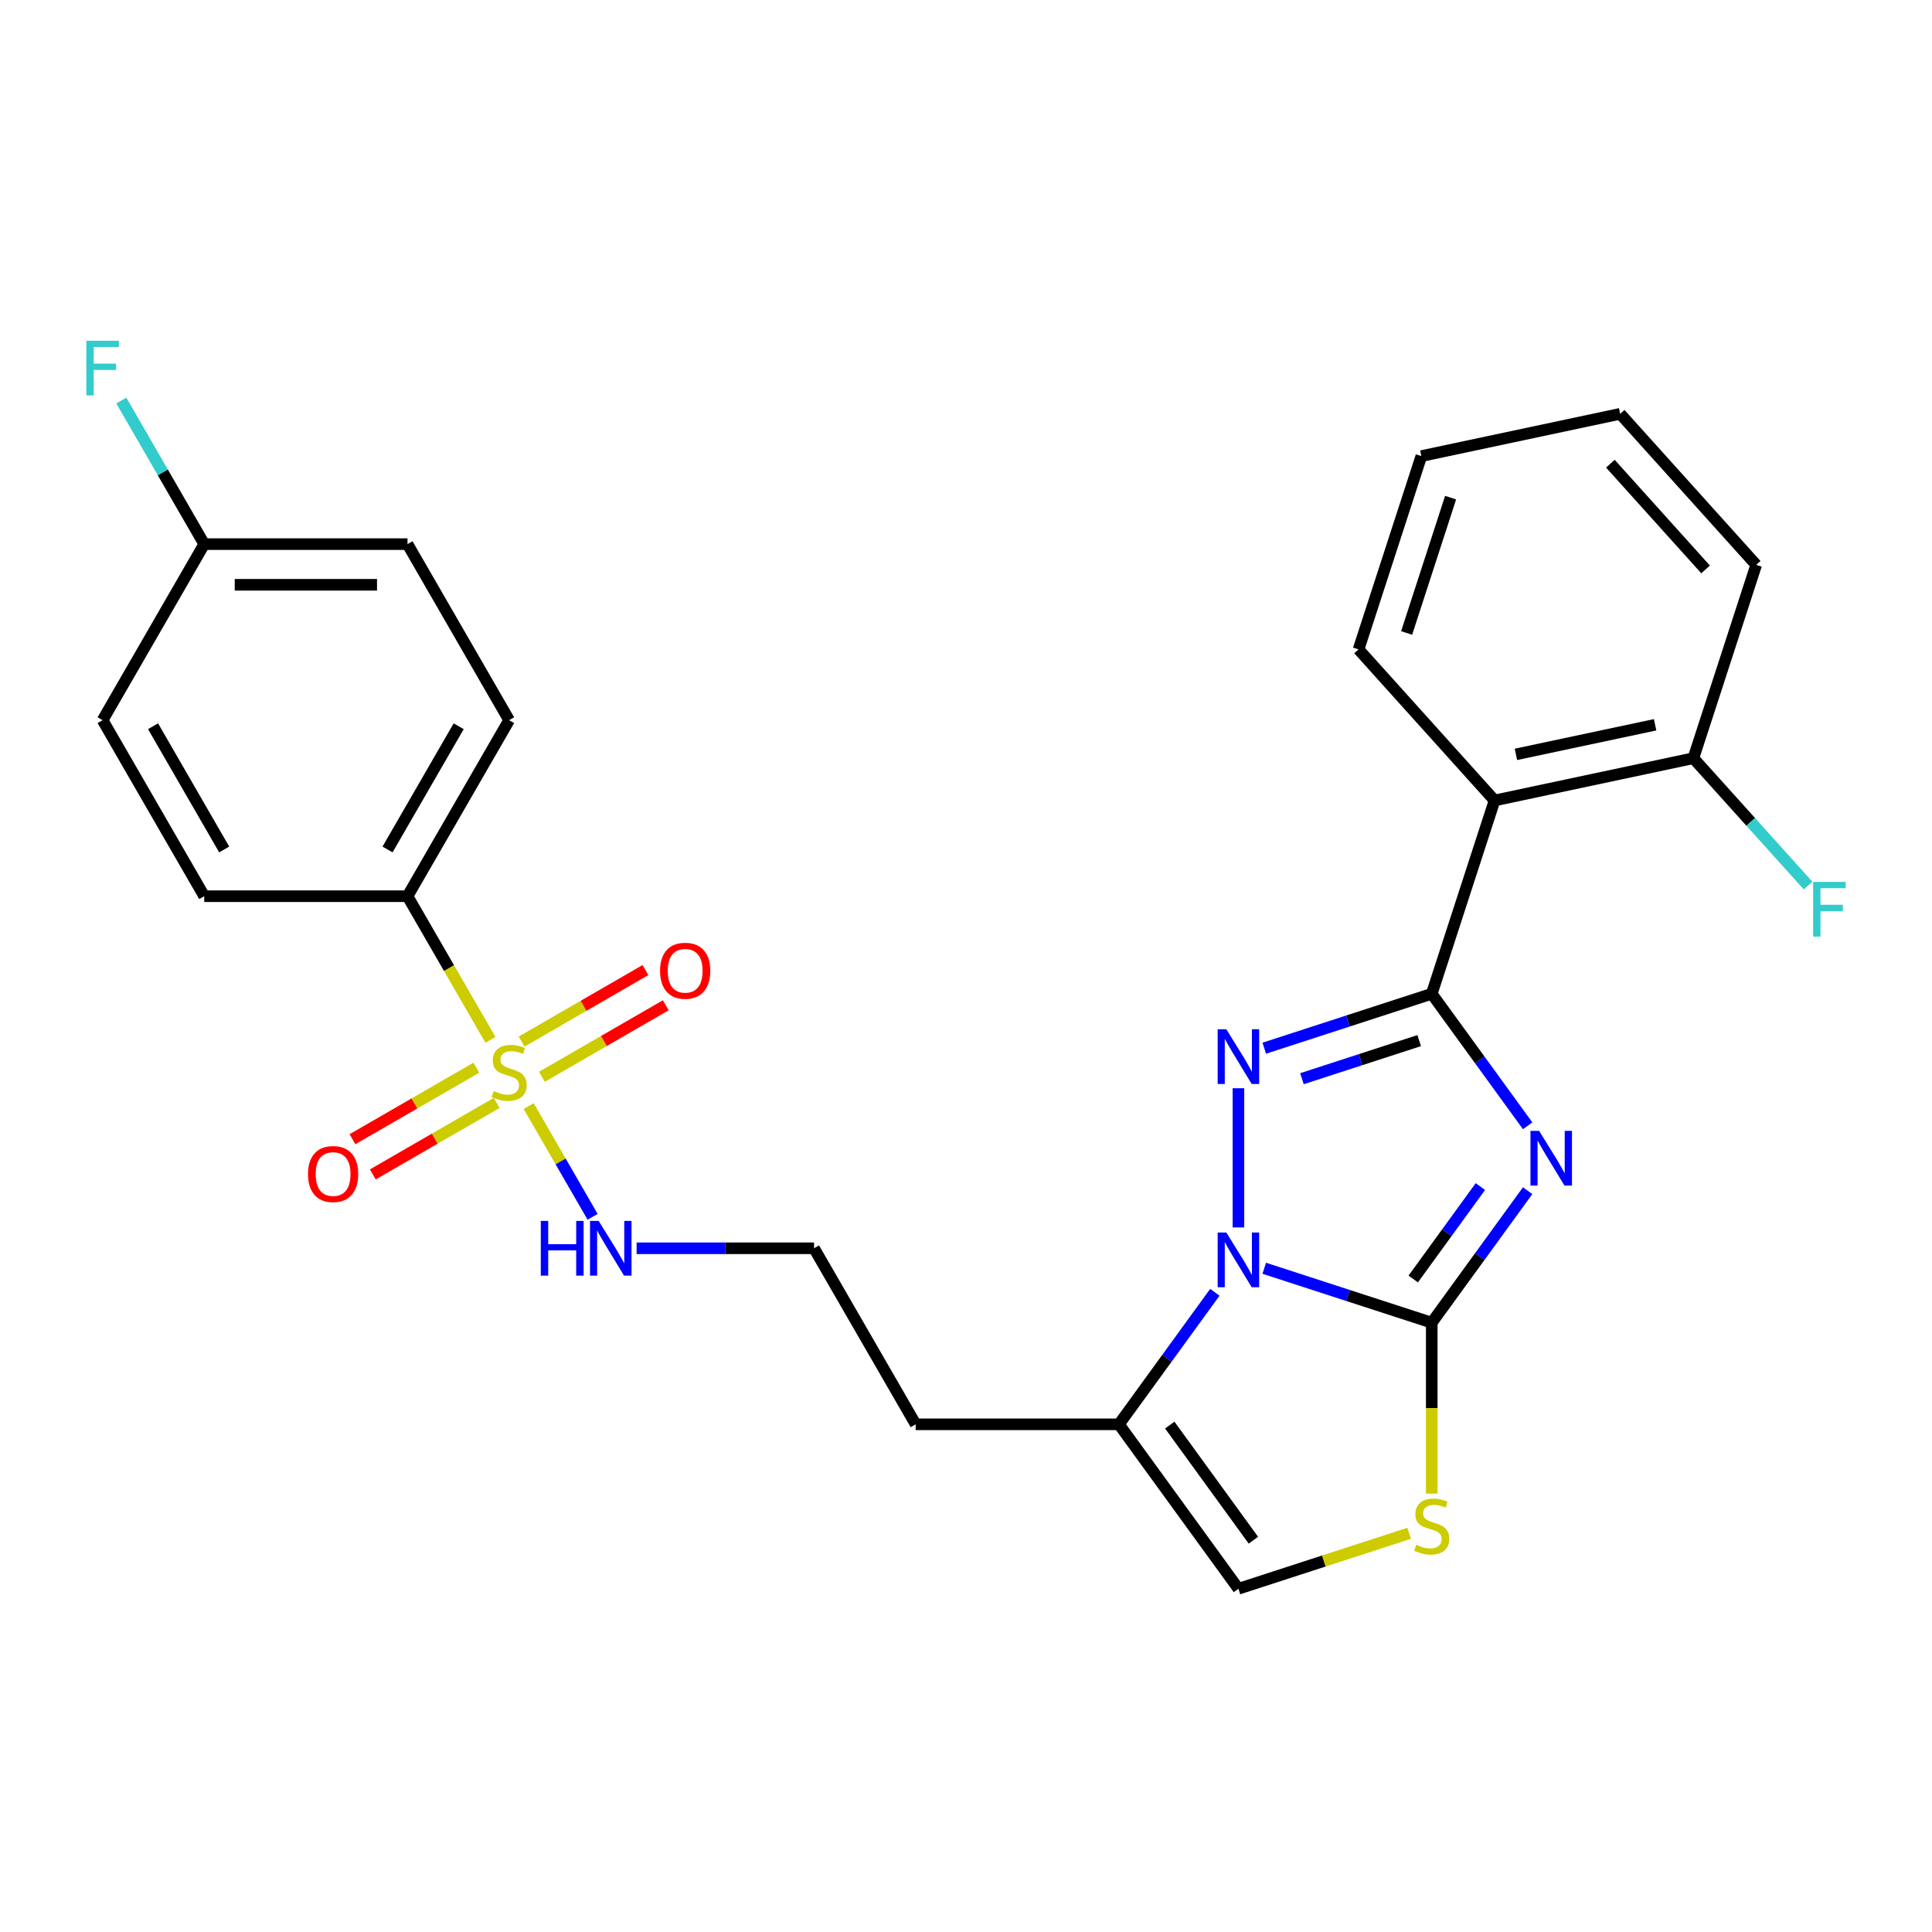 <?xml version='1.0' encoding='iso-8859-1'?>
<svg version='1.1' baseProfile='full'
              xmlns='http://www.w3.org/2000/svg'
                      xmlns:rdkit='http://www.rdkit.org/xml'
                      xmlns:xlink='http://www.w3.org/1999/xlink'
                  xml:space='preserve'
width='1000px' height='1000px' viewBox='0 0 1000 1000'>
<!-- END OF HEADER -->
<rect style='opacity:1.0;fill:#FFFFFF;stroke:none' width='1000' height='1000' x='0' y='0'> </rect>
<path class='bond-0' d='M 790.711,582.709 L 765.89,548.545' style='fill:none;fill-rule:evenodd;stroke:#0000FF;stroke-width:6px;stroke-linecap:butt;stroke-linejoin:miter;stroke-opacity:1' />
<path class='bond-0' d='M 765.89,548.545 L 741.068,514.382' style='fill:none;fill-rule:evenodd;stroke:#000000;stroke-width:6px;stroke-linecap:butt;stroke-linejoin:miter;stroke-opacity:1' />
<path class='bond-1' d='M 790.711,616.29 L 765.89,650.454' style='fill:none;fill-rule:evenodd;stroke:#0000FF;stroke-width:6px;stroke-linecap:butt;stroke-linejoin:miter;stroke-opacity:1' />
<path class='bond-1' d='M 765.89,650.454 L 741.068,684.617' style='fill:none;fill-rule:evenodd;stroke:#000000;stroke-width:6px;stroke-linecap:butt;stroke-linejoin:miter;stroke-opacity:1' />
<path class='bond-1' d='M 766.241,614.171 L 748.866,638.085' style='fill:none;fill-rule:evenodd;stroke:#0000FF;stroke-width:6px;stroke-linecap:butt;stroke-linejoin:miter;stroke-opacity:1' />
<path class='bond-1' d='M 748.866,638.085 L 731.491,662' style='fill:none;fill-rule:evenodd;stroke:#000000;stroke-width:6px;stroke-linecap:butt;stroke-linejoin:miter;stroke-opacity:1' />
<path class='bond-3' d='M 741.068,514.382 L 697.722,528.466' style='fill:none;fill-rule:evenodd;stroke:#000000;stroke-width:6px;stroke-linecap:butt;stroke-linejoin:miter;stroke-opacity:1' />
<path class='bond-3' d='M 697.722,528.466 L 654.377,542.549' style='fill:none;fill-rule:evenodd;stroke:#0000FF;stroke-width:6px;stroke-linecap:butt;stroke-linejoin:miter;stroke-opacity:1' />
<path class='bond-3' d='M 734.567,538.619 L 704.225,548.478' style='fill:none;fill-rule:evenodd;stroke:#000000;stroke-width:6px;stroke-linecap:butt;stroke-linejoin:miter;stroke-opacity:1' />
<path class='bond-3' d='M 704.225,548.478 L 673.883,558.337' style='fill:none;fill-rule:evenodd;stroke:#0000FF;stroke-width:6px;stroke-linecap:butt;stroke-linejoin:miter;stroke-opacity:1' />
<path class='bond-7' d='M 741.068,514.382 L 773.58,414.32' style='fill:none;fill-rule:evenodd;stroke:#000000;stroke-width:6px;stroke-linecap:butt;stroke-linejoin:miter;stroke-opacity:1' />
<path class='bond-2' d='M 741.068,684.617 L 697.722,670.533' style='fill:none;fill-rule:evenodd;stroke:#000000;stroke-width:6px;stroke-linecap:butt;stroke-linejoin:miter;stroke-opacity:1' />
<path class='bond-2' d='M 697.722,670.533 L 654.377,656.449' style='fill:none;fill-rule:evenodd;stroke:#0000FF;stroke-width:6px;stroke-linecap:butt;stroke-linejoin:miter;stroke-opacity:1' />
<path class='bond-5' d='M 741.068,684.617 L 741.068,728.848' style='fill:none;fill-rule:evenodd;stroke:#000000;stroke-width:6px;stroke-linecap:butt;stroke-linejoin:miter;stroke-opacity:1' />
<path class='bond-5' d='M 741.068,728.848 L 741.068,773.079' style='fill:none;fill-rule:evenodd;stroke:#CCCC00;stroke-width:6px;stroke-linecap:butt;stroke-linejoin:miter;stroke-opacity:1' />
<path class='bond-6' d='M 628.807,668.896 L 603.986,703.059' style='fill:none;fill-rule:evenodd;stroke:#0000FF;stroke-width:6px;stroke-linecap:butt;stroke-linejoin:miter;stroke-opacity:1' />
<path class='bond-6' d='M 603.986,703.059 L 579.164,737.223' style='fill:none;fill-rule:evenodd;stroke:#000000;stroke-width:6px;stroke-linecap:butt;stroke-linejoin:miter;stroke-opacity:1' />
<path class='bond-27' d='M 641.006,635.315 L 641.006,563.264' style='fill:none;fill-rule:evenodd;stroke:#0000FF;stroke-width:6px;stroke-linecap:butt;stroke-linejoin:miter;stroke-opacity:1' />
<path class='bond-4' d='M 273.64,572.502 L 290.187,601.162' style='fill:none;fill-rule:evenodd;stroke:#CCCC00;stroke-width:6px;stroke-linecap:butt;stroke-linejoin:miter;stroke-opacity:1' />
<path class='bond-4' d='M 290.187,601.162 L 306.734,629.822' style='fill:none;fill-rule:evenodd;stroke:#0000FF;stroke-width:6px;stroke-linecap:butt;stroke-linejoin:miter;stroke-opacity:1' />
<path class='bond-9' d='M 253.859,538.241 L 232.392,501.058' style='fill:none;fill-rule:evenodd;stroke:#CCCC00;stroke-width:6px;stroke-linecap:butt;stroke-linejoin:miter;stroke-opacity:1' />
<path class='bond-9' d='M 232.392,501.058 L 210.924,463.876' style='fill:none;fill-rule:evenodd;stroke:#000000;stroke-width:6px;stroke-linecap:butt;stroke-linejoin:miter;stroke-opacity:1' />
<path class='bond-10' d='M 280.501,557.342 L 312.557,538.834' style='fill:none;fill-rule:evenodd;stroke:#CCCC00;stroke-width:6px;stroke-linecap:butt;stroke-linejoin:miter;stroke-opacity:1' />
<path class='bond-10' d='M 312.557,538.834 L 344.614,520.326' style='fill:none;fill-rule:evenodd;stroke:#FF0000;stroke-width:6px;stroke-linecap:butt;stroke-linejoin:miter;stroke-opacity:1' />
<path class='bond-10' d='M 269.98,539.119 L 302.036,520.611' style='fill:none;fill-rule:evenodd;stroke:#CCCC00;stroke-width:6px;stroke-linecap:butt;stroke-linejoin:miter;stroke-opacity:1' />
<path class='bond-10' d='M 302.036,520.611 L 334.093,502.103' style='fill:none;fill-rule:evenodd;stroke:#FF0000;stroke-width:6px;stroke-linecap:butt;stroke-linejoin:miter;stroke-opacity:1' />
<path class='bond-11' d='M 246.559,552.641 L 214.502,571.149' style='fill:none;fill-rule:evenodd;stroke:#CCCC00;stroke-width:6px;stroke-linecap:butt;stroke-linejoin:miter;stroke-opacity:1' />
<path class='bond-11' d='M 214.502,571.149 L 182.446,589.657' style='fill:none;fill-rule:evenodd;stroke:#FF0000;stroke-width:6px;stroke-linecap:butt;stroke-linejoin:miter;stroke-opacity:1' />
<path class='bond-11' d='M 257.08,570.864 L 225.024,589.372' style='fill:none;fill-rule:evenodd;stroke:#CCCC00;stroke-width:6px;stroke-linecap:butt;stroke-linejoin:miter;stroke-opacity:1' />
<path class='bond-11' d='M 225.024,589.372 L 192.967,607.88' style='fill:none;fill-rule:evenodd;stroke:#FF0000;stroke-width:6px;stroke-linecap:butt;stroke-linejoin:miter;stroke-opacity:1' />
<path class='bond-8' d='M 729.358,793.634 L 685.182,807.987' style='fill:none;fill-rule:evenodd;stroke:#CCCC00;stroke-width:6px;stroke-linecap:butt;stroke-linejoin:miter;stroke-opacity:1' />
<path class='bond-8' d='M 685.182,807.987 L 641.006,822.341' style='fill:none;fill-rule:evenodd;stroke:#000000;stroke-width:6px;stroke-linecap:butt;stroke-linejoin:miter;stroke-opacity:1' />
<path class='bond-14' d='M 579.164,737.223 L 473.953,737.223' style='fill:none;fill-rule:evenodd;stroke:#000000;stroke-width:6px;stroke-linecap:butt;stroke-linejoin:miter;stroke-opacity:1' />
<path class='bond-28' d='M 579.164,737.223 L 641.006,822.341' style='fill:none;fill-rule:evenodd;stroke:#000000;stroke-width:6px;stroke-linecap:butt;stroke-linejoin:miter;stroke-opacity:1' />
<path class='bond-28' d='M 605.464,737.622 L 648.754,797.205' style='fill:none;fill-rule:evenodd;stroke:#000000;stroke-width:6px;stroke-linecap:butt;stroke-linejoin:miter;stroke-opacity:1' />
<path class='bond-13' d='M 773.58,414.32 L 876.493,392.445' style='fill:none;fill-rule:evenodd;stroke:#000000;stroke-width:6px;stroke-linecap:butt;stroke-linejoin:miter;stroke-opacity:1' />
<path class='bond-13' d='M 784.642,390.456 L 856.681,375.144' style='fill:none;fill-rule:evenodd;stroke:#000000;stroke-width:6px;stroke-linecap:butt;stroke-linejoin:miter;stroke-opacity:1' />
<path class='bond-23' d='M 773.58,414.32 L 703.18,336.132' style='fill:none;fill-rule:evenodd;stroke:#000000;stroke-width:6px;stroke-linecap:butt;stroke-linejoin:miter;stroke-opacity:1' />
<path class='bond-15' d='M 210.924,463.876 L 263.53,372.76' style='fill:none;fill-rule:evenodd;stroke:#000000;stroke-width:6px;stroke-linecap:butt;stroke-linejoin:miter;stroke-opacity:1' />
<path class='bond-15' d='M 200.592,439.687 L 237.416,375.906' style='fill:none;fill-rule:evenodd;stroke:#000000;stroke-width:6px;stroke-linecap:butt;stroke-linejoin:miter;stroke-opacity:1' />
<path class='bond-16' d='M 210.924,463.876 L 105.713,463.876' style='fill:none;fill-rule:evenodd;stroke:#000000;stroke-width:6px;stroke-linecap:butt;stroke-linejoin:miter;stroke-opacity:1' />
<path class='bond-12' d='M 329.506,646.107 L 375.427,646.107' style='fill:none;fill-rule:evenodd;stroke:#0000FF;stroke-width:6px;stroke-linecap:butt;stroke-linejoin:miter;stroke-opacity:1' />
<path class='bond-12' d='M 375.427,646.107 L 421.347,646.107' style='fill:none;fill-rule:evenodd;stroke:#000000;stroke-width:6px;stroke-linecap:butt;stroke-linejoin:miter;stroke-opacity:1' />
<path class='bond-18' d='M 876.493,392.445 L 906.168,425.402' style='fill:none;fill-rule:evenodd;stroke:#000000;stroke-width:6px;stroke-linecap:butt;stroke-linejoin:miter;stroke-opacity:1' />
<path class='bond-18' d='M 906.168,425.402 L 935.843,458.36' style='fill:none;fill-rule:evenodd;stroke:#33CCCC;stroke-width:6px;stroke-linecap:butt;stroke-linejoin:miter;stroke-opacity:1' />
<path class='bond-24' d='M 876.493,392.445 L 909.005,292.383' style='fill:none;fill-rule:evenodd;stroke:#000000;stroke-width:6px;stroke-linecap:butt;stroke-linejoin:miter;stroke-opacity:1' />
<path class='bond-19' d='M 473.953,737.223 L 421.347,646.107' style='fill:none;fill-rule:evenodd;stroke:#000000;stroke-width:6px;stroke-linecap:butt;stroke-linejoin:miter;stroke-opacity:1' />
<path class='bond-20' d='M 263.53,372.76 L 210.924,281.644' style='fill:none;fill-rule:evenodd;stroke:#000000;stroke-width:6px;stroke-linecap:butt;stroke-linejoin:miter;stroke-opacity:1' />
<path class='bond-21' d='M 105.713,463.876 L 53.107,372.76' style='fill:none;fill-rule:evenodd;stroke:#000000;stroke-width:6px;stroke-linecap:butt;stroke-linejoin:miter;stroke-opacity:1' />
<path class='bond-21' d='M 116.045,439.687 L 79.221,375.906' style='fill:none;fill-rule:evenodd;stroke:#000000;stroke-width:6px;stroke-linecap:butt;stroke-linejoin:miter;stroke-opacity:1' />
<path class='bond-17' d='M 105.713,281.644 L 53.107,372.76' style='fill:none;fill-rule:evenodd;stroke:#000000;stroke-width:6px;stroke-linecap:butt;stroke-linejoin:miter;stroke-opacity:1' />
<path class='bond-22' d='M 105.713,281.644 L 84.257,244.481' style='fill:none;fill-rule:evenodd;stroke:#000000;stroke-width:6px;stroke-linecap:butt;stroke-linejoin:miter;stroke-opacity:1' />
<path class='bond-22' d='M 84.257,244.481 L 62.801,207.318' style='fill:none;fill-rule:evenodd;stroke:#33CCCC;stroke-width:6px;stroke-linecap:butt;stroke-linejoin:miter;stroke-opacity:1' />
<path class='bond-30' d='M 105.713,281.644 L 210.924,281.644' style='fill:none;fill-rule:evenodd;stroke:#000000;stroke-width:6px;stroke-linecap:butt;stroke-linejoin:miter;stroke-opacity:1' />
<path class='bond-30' d='M 121.494,302.686 L 195.142,302.686' style='fill:none;fill-rule:evenodd;stroke:#000000;stroke-width:6px;stroke-linecap:butt;stroke-linejoin:miter;stroke-opacity:1' />
<path class='bond-25' d='M 703.18,336.132 L 735.692,236.07' style='fill:none;fill-rule:evenodd;stroke:#000000;stroke-width:6px;stroke-linecap:butt;stroke-linejoin:miter;stroke-opacity:1' />
<path class='bond-25' d='M 728.069,327.625 L 750.828,257.582' style='fill:none;fill-rule:evenodd;stroke:#000000;stroke-width:6px;stroke-linecap:butt;stroke-linejoin:miter;stroke-opacity:1' />
<path class='bond-29' d='M 909.005,292.383 L 838.605,214.195' style='fill:none;fill-rule:evenodd;stroke:#000000;stroke-width:6px;stroke-linecap:butt;stroke-linejoin:miter;stroke-opacity:1' />
<path class='bond-29' d='M 882.807,294.735 L 833.527,240.003' style='fill:none;fill-rule:evenodd;stroke:#000000;stroke-width:6px;stroke-linecap:butt;stroke-linejoin:miter;stroke-opacity:1' />
<path class='bond-26' d='M 735.692,236.07 L 838.605,214.195' style='fill:none;fill-rule:evenodd;stroke:#000000;stroke-width:6px;stroke-linecap:butt;stroke-linejoin:miter;stroke-opacity:1' />
<path  class='atom-0' d='M 796.65 585.339
L 805.93 600.339
Q 806.85 601.819, 808.33 604.499
Q 809.81 607.179, 809.89 607.339
L 809.89 585.339
L 813.65 585.339
L 813.65 613.659
L 809.77 613.659
L 799.81 597.259
Q 798.65 595.339, 797.41 593.139
Q 796.21 590.939, 795.85 590.259
L 795.85 613.659
L 792.17 613.659
L 792.17 585.339
L 796.65 585.339
' fill='#0000FF'/>
<path  class='atom-3' d='M 634.746 637.945
L 644.026 652.945
Q 644.946 654.425, 646.426 657.105
Q 647.906 659.785, 647.986 659.945
L 647.986 637.945
L 651.746 637.945
L 651.746 666.265
L 647.866 666.265
L 637.906 649.865
Q 636.746 647.945, 635.506 645.745
Q 634.306 643.545, 633.946 642.865
L 633.946 666.265
L 630.266 666.265
L 630.266 637.945
L 634.746 637.945
' fill='#0000FF'/>
<path  class='atom-4' d='M 634.746 532.734
L 644.026 547.734
Q 644.946 549.214, 646.426 551.894
Q 647.906 554.574, 647.986 554.734
L 647.986 532.734
L 651.746 532.734
L 651.746 561.054
L 647.866 561.054
L 637.906 544.654
Q 636.746 542.734, 635.506 540.534
Q 634.306 538.334, 633.946 537.654
L 633.946 561.054
L 630.266 561.054
L 630.266 532.734
L 634.746 532.734
' fill='#0000FF'/>
<path  class='atom-5' d='M 255.53 564.711
Q 255.85 564.831, 257.17 565.391
Q 258.49 565.951, 259.93 566.311
Q 261.41 566.631, 262.85 566.631
Q 265.53 566.631, 267.09 565.351
Q 268.65 564.031, 268.65 561.751
Q 268.65 560.191, 267.85 559.231
Q 267.09 558.271, 265.89 557.751
Q 264.69 557.231, 262.69 556.631
Q 260.17 555.871, 258.65 555.151
Q 257.17 554.431, 256.09 552.911
Q 255.05 551.391, 255.05 548.831
Q 255.05 545.271, 257.45 543.071
Q 259.89 540.871, 264.69 540.871
Q 267.97 540.871, 271.69 542.431
L 270.77 545.511
Q 267.37 544.111, 264.81 544.111
Q 262.05 544.111, 260.53 545.271
Q 259.01 546.391, 259.05 548.351
Q 259.05 549.871, 259.81 550.791
Q 260.61 551.711, 261.73 552.231
Q 262.89 552.751, 264.81 553.351
Q 267.37 554.151, 268.89 554.951
Q 270.41 555.751, 271.49 557.391
Q 272.61 558.991, 272.61 561.751
Q 272.61 565.671, 269.97 567.791
Q 267.37 569.871, 263.01 569.871
Q 260.49 569.871, 258.57 569.311
Q 256.69 568.791, 254.45 567.871
L 255.53 564.711
' fill='#CCCC00'/>
<path  class='atom-6' d='M 733.068 799.549
Q 733.388 799.669, 734.708 800.229
Q 736.028 800.789, 737.468 801.149
Q 738.948 801.469, 740.388 801.469
Q 743.068 801.469, 744.628 800.189
Q 746.188 798.869, 746.188 796.589
Q 746.188 795.029, 745.388 794.069
Q 744.628 793.109, 743.428 792.589
Q 742.228 792.069, 740.228 791.469
Q 737.708 790.709, 736.188 789.989
Q 734.708 789.269, 733.628 787.749
Q 732.588 786.229, 732.588 783.669
Q 732.588 780.109, 734.988 777.909
Q 737.428 775.709, 742.228 775.709
Q 745.508 775.709, 749.228 777.269
L 748.308 780.349
Q 744.908 778.949, 742.348 778.949
Q 739.588 778.949, 738.068 780.109
Q 736.548 781.229, 736.588 783.189
Q 736.588 784.709, 737.348 785.629
Q 738.148 786.549, 739.268 787.069
Q 740.428 787.589, 742.348 788.189
Q 744.908 788.989, 746.428 789.789
Q 747.948 790.589, 749.028 792.229
Q 750.148 793.829, 750.148 796.589
Q 750.148 800.509, 747.508 802.629
Q 744.908 804.709, 740.548 804.709
Q 738.028 804.709, 736.108 804.149
Q 734.228 803.629, 731.988 802.709
L 733.068 799.549
' fill='#CCCC00'/>
<path  class='atom-11' d='M 341.646 502.466
Q 341.646 495.666, 345.006 491.866
Q 348.366 488.066, 354.646 488.066
Q 360.926 488.066, 364.286 491.866
Q 367.646 495.666, 367.646 502.466
Q 367.646 509.346, 364.246 513.266
Q 360.846 517.146, 354.646 517.146
Q 348.406 517.146, 345.006 513.266
Q 341.646 509.386, 341.646 502.466
M 354.646 513.946
Q 358.966 513.946, 361.286 511.066
Q 363.646 508.146, 363.646 502.466
Q 363.646 496.906, 361.286 494.106
Q 358.966 491.266, 354.646 491.266
Q 350.326 491.266, 347.966 494.066
Q 345.646 496.866, 345.646 502.466
Q 345.646 508.186, 347.966 511.066
Q 350.326 513.946, 354.646 513.946
' fill='#FF0000'/>
<path  class='atom-12' d='M 159.414 607.677
Q 159.414 600.877, 162.774 597.077
Q 166.134 593.277, 172.414 593.277
Q 178.694 593.277, 182.054 597.077
Q 185.414 600.877, 185.414 607.677
Q 185.414 614.557, 182.014 618.477
Q 178.614 622.357, 172.414 622.357
Q 166.174 622.357, 162.774 618.477
Q 159.414 614.597, 159.414 607.677
M 172.414 619.157
Q 176.734 619.157, 179.054 616.277
Q 181.414 613.357, 181.414 607.677
Q 181.414 602.117, 179.054 599.317
Q 176.734 596.477, 172.414 596.477
Q 168.094 596.477, 165.734 599.277
Q 163.414 602.077, 163.414 607.677
Q 163.414 613.397, 165.734 616.277
Q 168.094 619.157, 172.414 619.157
' fill='#FF0000'/>
<path  class='atom-13' d='M 279.916 631.947
L 283.756 631.947
L 283.756 643.987
L 298.236 643.987
L 298.236 631.947
L 302.076 631.947
L 302.076 660.267
L 298.236 660.267
L 298.236 647.187
L 283.756 647.187
L 283.756 660.267
L 279.916 660.267
L 279.916 631.947
' fill='#0000FF'/>
<path  class='atom-13' d='M 309.876 631.947
L 319.156 646.947
Q 320.076 648.427, 321.556 651.107
Q 323.036 653.787, 323.116 653.947
L 323.116 631.947
L 326.876 631.947
L 326.876 660.267
L 322.996 660.267
L 313.036 643.867
Q 311.876 641.947, 310.636 639.747
Q 309.436 637.547, 309.076 636.867
L 309.076 660.267
L 305.396 660.267
L 305.396 631.947
L 309.876 631.947
' fill='#0000FF'/>
<path  class='atom-19' d='M 938.473 456.472
L 955.313 456.472
L 955.313 459.712
L 942.273 459.712
L 942.273 468.312
L 953.873 468.312
L 953.873 471.592
L 942.273 471.592
L 942.273 484.792
L 938.473 484.792
L 938.473 456.472
' fill='#33CCCC'/>
<path  class='atom-23' d='M 44.687 176.368
L 61.527 176.368
L 61.527 179.608
L 48.487 179.608
L 48.487 188.208
L 60.087 188.208
L 60.087 191.488
L 48.487 191.488
L 48.487 204.688
L 44.687 204.688
L 44.687 176.368
' fill='#33CCCC'/>
</svg>

